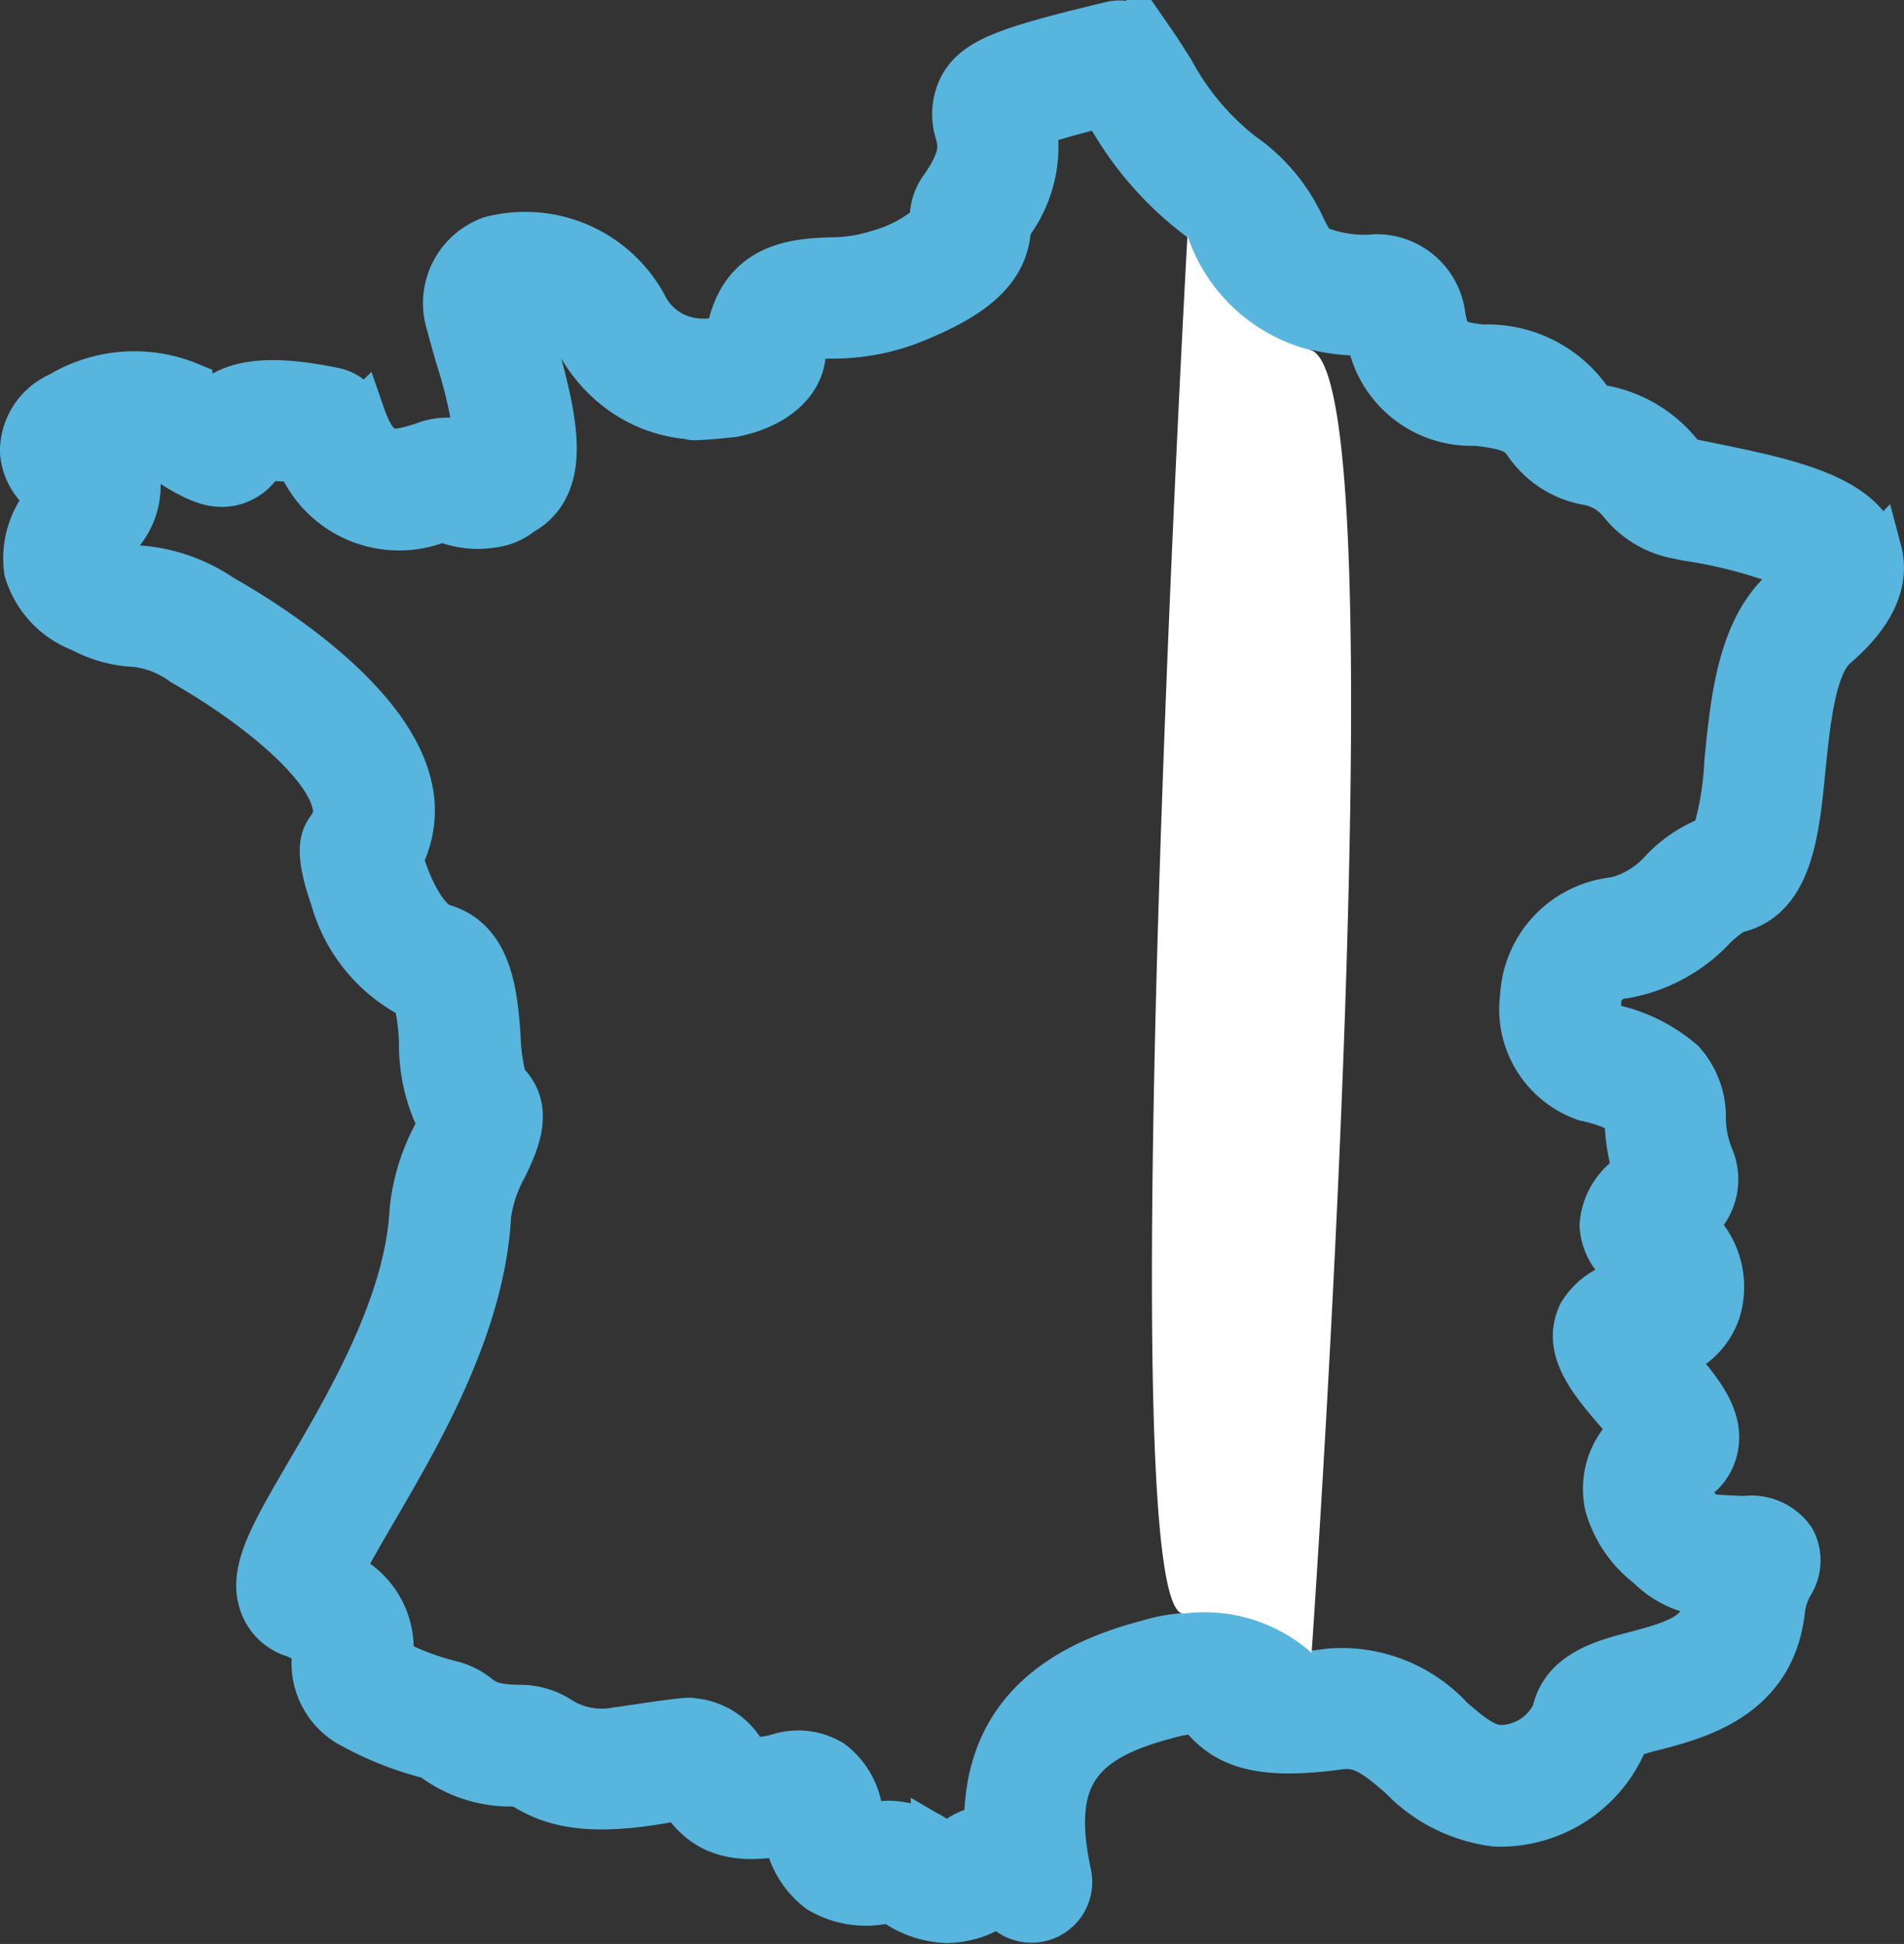 <svg xmlns="http://www.w3.org/2000/svg" width="40.182" height="41.033" viewBox="0 0 40.182 41.033">
  <rect x="0" y="0" width="40.182" height="41.033" fill="#333333" stroke="none"/>
  <g id="france" transform="translate(-4.75 0.509)">
    <g id="Groupe_130" data-name="Groupe 130" transform="translate(5.25 0.001)">
      <g id="Groupe_136" data-name="Groupe 136">
        <path id="Tracé_103" data-name="Tracé 103" d="M44.385,11.132c-.3-1.139-1.885-1.46-3.718-1.832l-.21-.043c-.141-.029-.164-.054-.313-.22a2.69,2.69,0,0,0-1.562-.914.457.457,0,0,1-.358-.244,2.608,2.608,0,0,0-2.191-1.038c-.719-.069-.755-.225-.851-.641a1.389,1.389,0,0,0-1.391-1.266,2.681,2.681,0,0,1-1.259-.184c-.107-.064-.161-.159-.3-.434a3.759,3.759,0,0,0-1.284-1.545,5.606,5.606,0,0,1-1.481-1.754c-.14-.223-.286-.454-.444-.682A.782.782,0,0,0,28.2.022c-2.129.511-2.8.739-3.119,1.268A1.248,1.248,0,0,0,24.988,2.3c.063.258.128.525-.357,1.207a1.079,1.079,0,0,0-.181.677c0,.011,0,.025,0,.036a2.921,2.921,0,0,1-1.154.622A3.276,3.276,0,0,1,22.261,5c-.714.031-1.886.082-2.121,1.618a1.528,1.528,0,0,1-.855.067,1.368,1.368,0,0,1-.964-.76,2.846,2.846,0,0,0-3.215-1.367,1.423,1.423,0,0,0-.855,1.788c.051.2.116.428.185.668a9.867,9.867,0,0,1,.423,1.951L14.81,9a.78.78,0,0,0-.258-.149,1.376,1.376,0,0,0-.883.062c-.622.187-.964.29-1.291-.655a.781.781,0,0,0-.58-.509c-1.271-.263-2.057-.2-2.545.225-.123-.077-.291-.186-.521-.342a3.01,3.01,0,0,0-2.7.205,1.286,1.286,0,0,0-.783,1.195,1.211,1.211,0,0,0,.6.951,1.847,1.847,0,0,0-.514,1.547A1.883,1.883,0,0,0,6.48,12.758a2.579,2.579,0,0,0,1.112.31,2.091,2.091,0,0,1,1.032.4c1.453.826,3.01,2.068,3.211,2.979a.621.621,0,0,1-.109.539c-.124.174-.294.413.07,1.454a3.311,3.311,0,0,0,1.746,2.1,4.771,4.771,0,0,1,.128.943,3.638,3.638,0,0,0,.4,1.722c-.033.073-.072.155-.1.224a4.283,4.283,0,0,0-.5,1.621c-.1,1.941-1.3,4.01-2.185,5.521-.785,1.346-1.218,2.088-.988,2.759a1.021,1.021,0,0,0,.594.623,1.406,1.406,0,0,1,.524.3,1.507,1.507,0,0,1,0,.153,1.47,1.47,0,0,0,.786,1.5,6.957,6.957,0,0,0,1.658.646l.048.035a2.719,2.719,0,0,0,1.8.531l.071.043c.577.351,1.307.659,3.3.253l.053-.01c.457.748,1.113.97,2.231.742a1.779,1.779,0,0,0,.693,1.228,1.9,1.9,0,0,0,1.463.2c.043.02.111.06.164.091a2.039,2.039,0,0,0,1.055.34,1.919,1.919,0,0,0,1.023-.321A1.011,1.011,0,0,1,26,39.8a.781.781,0,0,0,1.283-.748c-.423-1.972.122-2.85,2.082-3.354a2.525,2.525,0,0,1,.679-.111l.036.045c.507.636,1.149.956,2.929.711.489-.067.792.172,1.329.635a3.272,3.272,0,0,0,1.977.991,2.832,2.832,0,0,0,2.753-1.85,5.108,5.108,0,0,1,.593-.179c.919-.241,2.458-.643,2.677-2.421a1.514,1.514,0,0,1,.188-.6.9.9,0,0,0,.04-.911,1.04,1.04,0,0,0-1-.44c-.169-.006-.414-.014-.755-.041a1.68,1.68,0,0,1-.594-.6.754.754,0,0,1,.236-.2,1.037,1.037,0,0,0,.487-.728c.1-.625-.367-1.167-.857-1.74l-.124-.145a1.47,1.47,0,0,0,1.029-.974,1.706,1.706,0,0,0-.548-1.8,1.168,1.168,0,0,0,.411-1.389,2.244,2.244,0,0,1-.178-.841,1.707,1.707,0,0,0-.438-1.188,3.369,3.369,0,0,0-1.612-.76.557.557,0,0,1-.159-.506.579.579,0,0,1,.549-.587A3.349,3.349,0,0,0,40.9,19.05a2.615,2.615,0,0,1,.444-.354c1.161-.235,1.3-1.625,1.431-2.969.1-.978.217-2.2.688-2.608.291-.255,1.177-1.029.923-1.988ZM28.979,34.184c-2.313.595-3.429,1.882-3.381,3.918a1.126,1.126,0,0,0-.594.2c-.246.175-.246.175-.533.007A1.817,1.817,0,0,0,23.532,38a1.38,1.38,0,0,0-.277.028,1.276,1.276,0,0,1-.31.033c-.021-.068-.042-.176-.058-.254a1.54,1.54,0,0,0-.607-1.1,1.337,1.337,0,0,0-1.071-.133,1.951,1.951,0,0,1-.7.083c-.015-.022-.034-.054-.049-.079a1.349,1.349,0,0,0-1.108-.744c-.053-.05-1.525.192-1.563.19a1.706,1.706,0,0,1-1.2-.2,1.519,1.519,0,0,0-.825-.27c-.627,0-.78-.114-.928-.224a1.512,1.512,0,0,0-.531-.278,5.63,5.63,0,0,1-1.324-.5l-.009-.005c0-.024,0-.05,0-.072A1.715,1.715,0,0,0,11.9,32.7c.157-.345.472-.884.738-1.341.962-1.65,2.28-3.909,2.4-6.23a2.975,2.975,0,0,1,.349-1.027c.235-.492.587-1.233-.01-1.772a4,4,0,0,1-.14-.963c-.063-.847-.15-2.008-1.148-2.295-.417-.12-.792-1-.908-1.466a2.178,2.178,0,0,0,.189-1.5c-.4-1.8-2.905-3.4-3.965-4a3.53,3.53,0,0,0-1.7-.6,1.083,1.083,0,0,1-.52-.151,1.5,1.5,0,0,1-.273-.166,3.488,3.488,0,0,1,.241-.326,1.528,1.528,0,0,0,.474-1.321,1.043,1.043,0,0,0-.328-.533A1.726,1.726,0,0,1,7.9,8.95c.876.595,1.287.825,1.756.714a.972.972,0,0,0,.625-.5,2.529,2.529,0,0,1,.8.038,2.256,2.256,0,0,0,3,1.217,1.851,1.851,0,0,0,1.044.135,1.163,1.163,0,0,0,.623-.264,1.16,1.16,0,0,0,.443-.408c.447-.7.18-1.81-.247-3.3-.061-.214-.119-.417-.164-.587a1.421,1.421,0,0,1,1.16.65,3.048,3.048,0,0,0,.854,1.034,2.823,2.823,0,0,0,1.563.588c.01-.007-.209.065.865-.049.847-.17,1.4-.643,1.454-1.235a.869.869,0,0,1,.079-.357,2.37,2.37,0,0,1,.58-.065A4.644,4.644,0,0,0,23.852,6.3c1.495-.569,2.13-1.167,2.159-2.046A2.7,2.7,0,0,0,26.543,2.1c.346-.133.991-.3,1.489-.427l.112.178a7.039,7.039,0,0,0,1.9,2.2,2.527,2.527,0,0,1,.282.23V34.049a3.383,3.383,0,0,0-1.349.135ZM42.433,11.943c-.937.819-1.085,2.312-1.215,3.63a6.509,6.509,0,0,1-.275,1.612,2.736,2.736,0,0,0-1.089.7,2,2,0,0,1-1.01.618,2.141,2.141,0,0,0-1.937,2.022,1.975,1.975,0,0,0,1.313,2.135,2.935,2.935,0,0,1,.876.323c.008.05.014.144.019.215a3.928,3.928,0,0,0,.184,1.047l-.027.02a1.365,1.365,0,0,0-.687,1.089,1.166,1.166,0,0,0,.579.945,1.236,1.236,0,0,1,.293.263,1.419,1.419,0,0,0-1.327.67c-.352.725.216,1.39.766,2.033.1.116.236.276.344.416a1.6,1.6,0,0,0-.544,1.591,2.44,2.44,0,0,0,.863,1.258,2,2,0,0,0,.943.534c.118.011.226.019.326.026-.014.073-.026.151-.036.233-.08.654-.548.846-1.522,1.1-.679.178-1.523.4-1.694,1.237a1.3,1.3,0,0,1-1.174.743c-.332-.018-.611-.245-1.039-.614a3.114,3.114,0,0,0-2.563-1,5.855,5.855,0,0,1-.909.066V6.181a4.219,4.219,0,0,0,1.756.316l.013.057A2.16,2.16,0,0,0,35.883,8.4c.835.081.949.232,1.094.425a1.959,1.959,0,0,0,1.247.824,1.177,1.177,0,0,1,.759.439,1.954,1.954,0,0,0,1.162.7l.211.043a10.06,10.06,0,0,1,2.469.693A2.169,2.169,0,0,1,42.433,11.943Z" transform="translate(-5.25 -0.001)" fill="#58b5dd" stroke="#58b5dd" stroke-width="1"/>
        <path id="Tracé_104" data-name="Tracé 104" d="M24.56,4.467a3.7,3.7,0,0,0,2.579,2.407c1.943.375.041,27.506.041,27.506a3.391,3.391,0,0,0-2.684-.831C22.917,33.791,24.56,4.467,24.56,4.467Z" fill="#fff"/>
      </g>
    </g>
  </g>
</svg>
